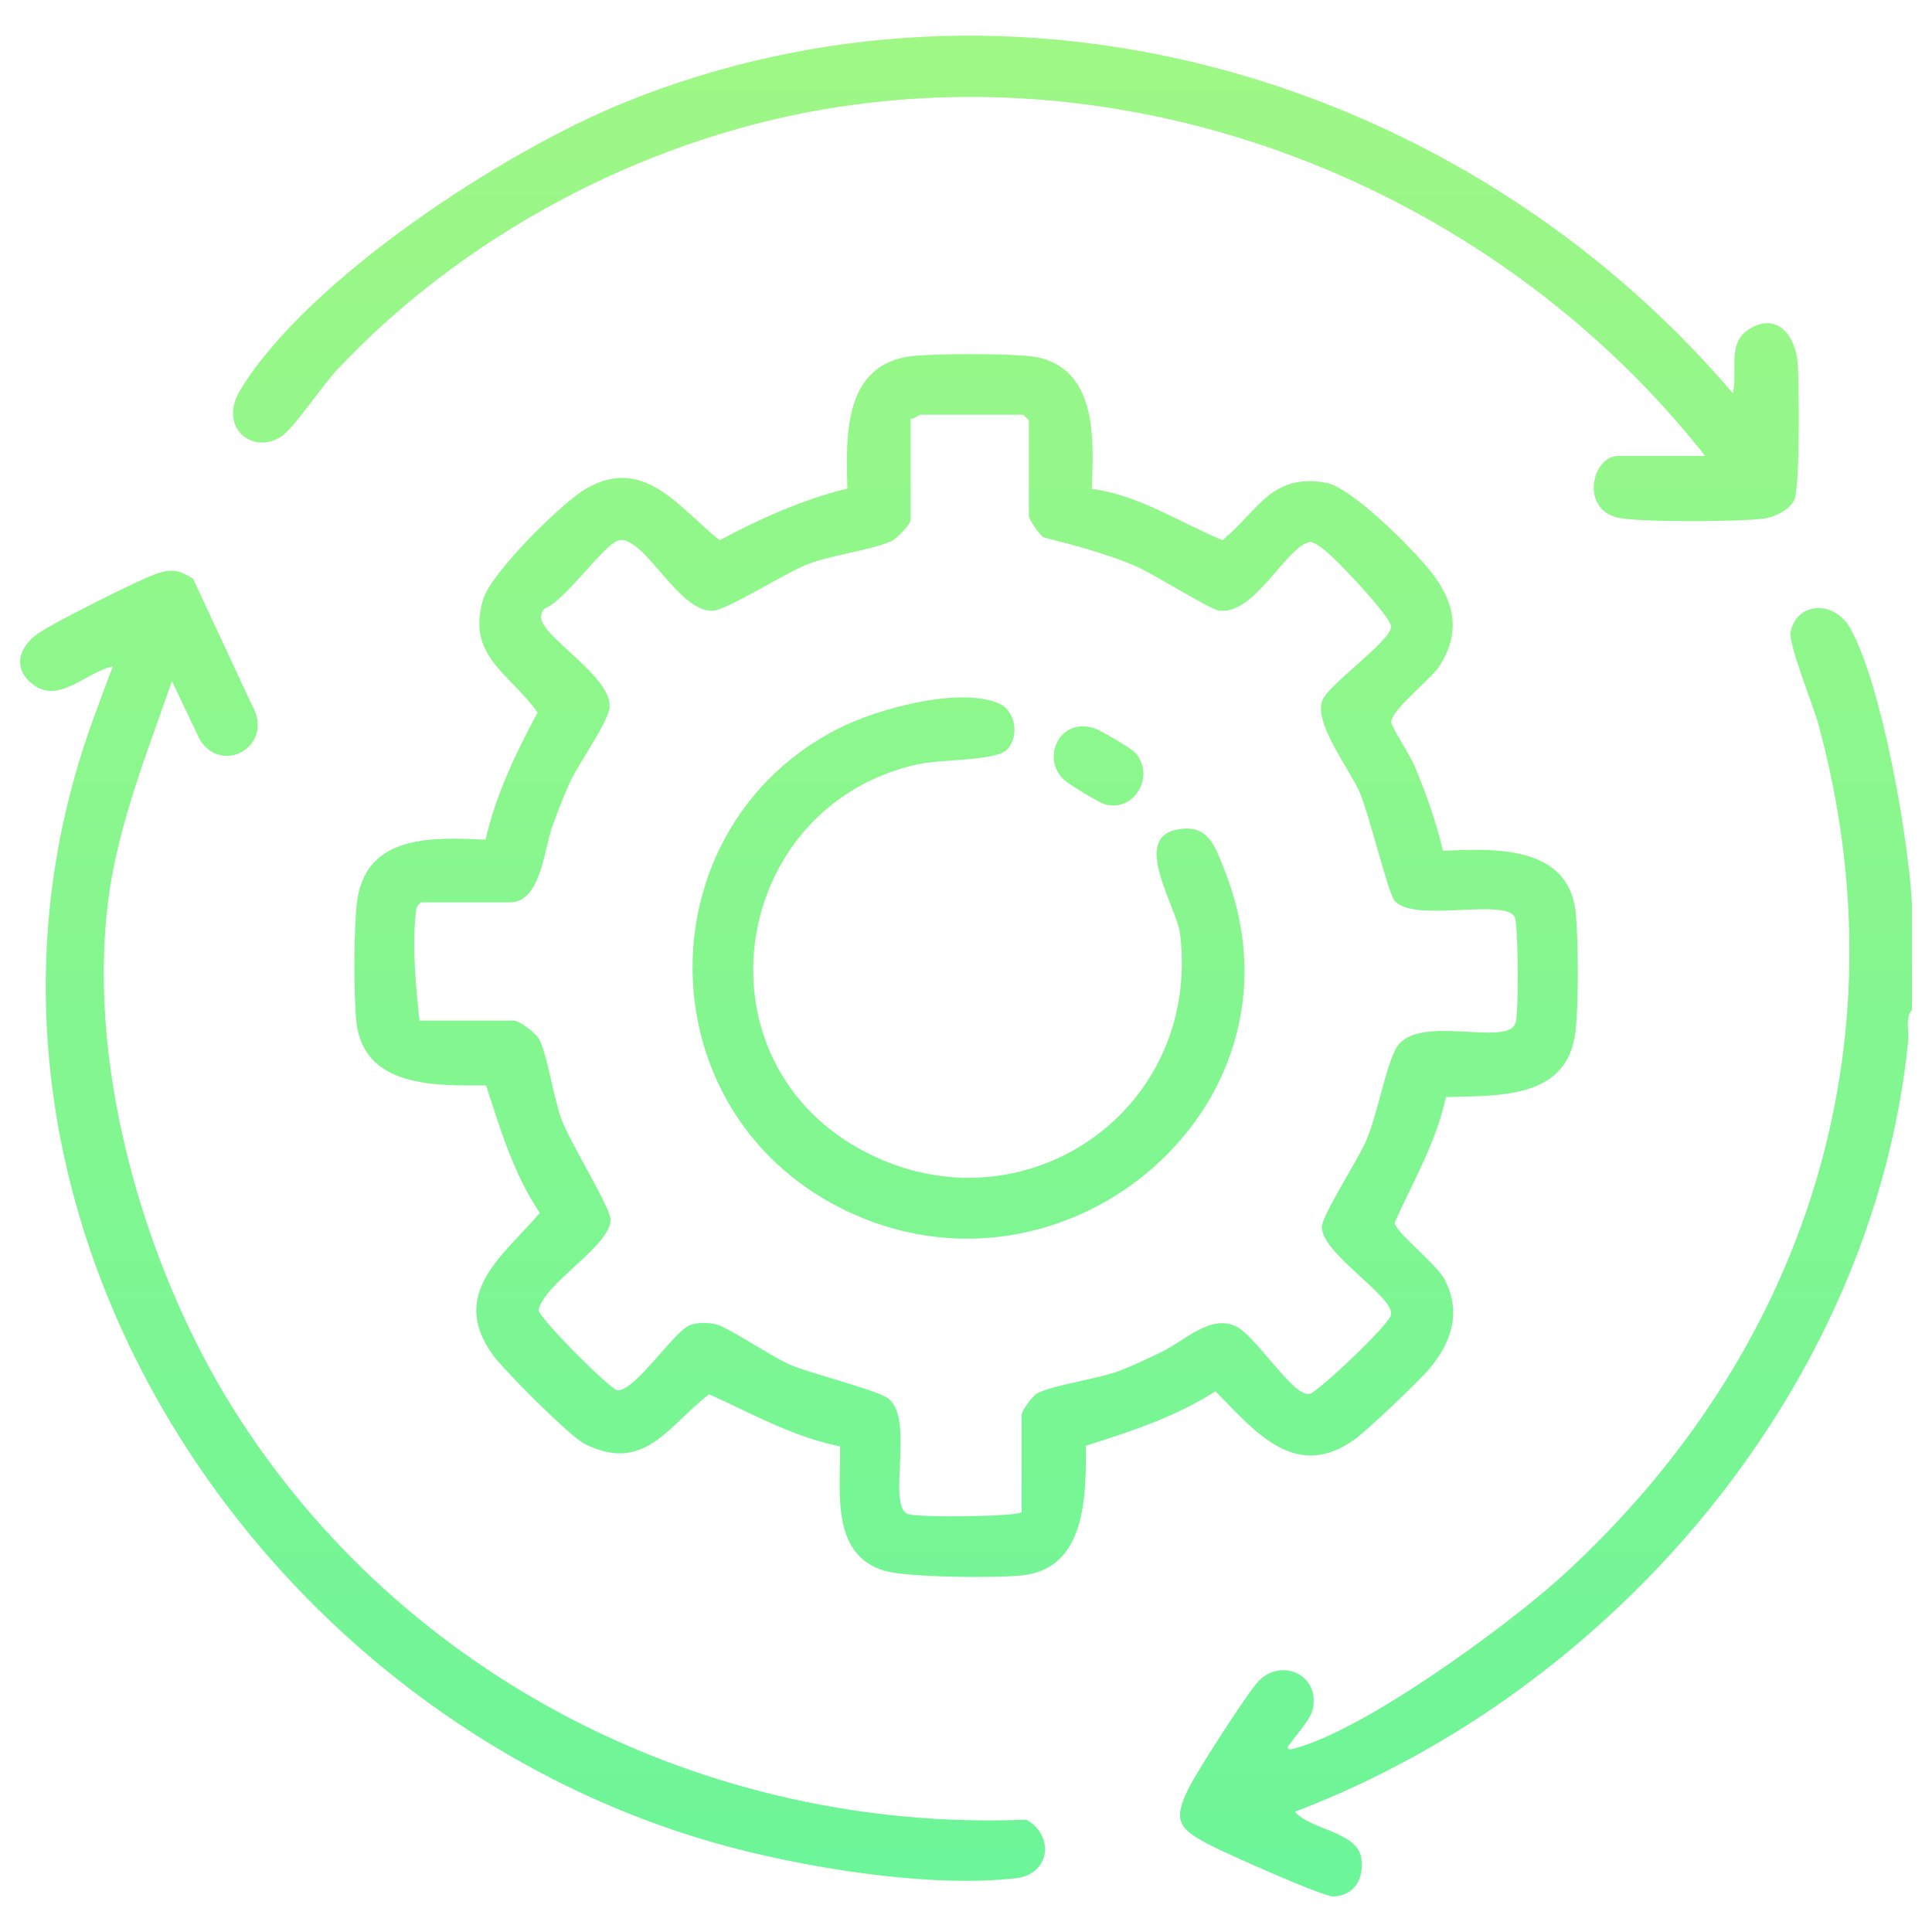 <?xml version="1.0" encoding="UTF-8"?>
<svg id="Layer_1" data-name="Layer 1" xmlns="http://www.w3.org/2000/svg" xmlns:xlink="http://www.w3.org/1999/xlink" viewBox="0 0 150 150">
  <defs>
    <style>
      .cls-1 {
        fill: url(#linear-gradient-2);
      }

      .cls-2 {
        fill: url(#linear-gradient-4);
      }

      .cls-3 {
        fill: url(#linear-gradient-3);
      }

      .cls-4 {
        fill: url(#linear-gradient-5);
      }

      .cls-5 {
        fill: url(#linear-gradient-6);
      }

      .cls-6 {
        fill: url(#linear-gradient);
      }
    </style>
    <linearGradient id="linear-gradient" x1="120.03" y1="205.17" x2="120.03" y2="-77.81" gradientUnits="userSpaceOnUse">
      <stop offset="0" stop-color="#58f4a1"/>
      <stop offset="1" stop-color="#bbf97a"/>
    </linearGradient>
    <linearGradient id="linear-gradient-2" x1="75.01" x2="75.01" y2="-77.81" xlink:href="#linear-gradient"/>
    <linearGradient id="linear-gradient-3" x1="41.34" y1="205.17" x2="41.34" y2="-77.81" xlink:href="#linear-gradient"/>
    <linearGradient id="linear-gradient-4" x1="78.88" y1="205.17" x2="78.88" y2="-77.81" xlink:href="#linear-gradient"/>
    <linearGradient id="linear-gradient-5" x1="75.18" y1="205.17" x2="75.18" y2="-77.81" xlink:href="#linear-gradient"/>
    <linearGradient id="linear-gradient-6" x1="85.29" y1="205.17" x2="85.29" y2="-77.81" xlink:href="#linear-gradient"/>
  </defs>
  <path class="cls-6" d="M148.44,70.09v8.32c-.55.67-.2,1.62-.29,2.44-2.73,26.83-22.82,50.37-47.61,59.81,1.15,1.41,4.85,1.53,5.15,3.61.23,1.54-.5,2.91-2.16,2.97-.81.03-8.46-3.39-9.69-4.04-2.26-1.2-2.83-1.81-1.56-4.35.65-1.31,4.55-7.41,5.44-8.33,1.79-1.85,4.8-.47,4.2,2.19-.19.84-1.44,2.17-1.95,2.93-.04.22.26.18.42.14,5.44-1.36,16.66-9.55,20.95-13.47,18.78-17.17,26.61-41.14,19.85-66.04-.39-1.45-2.34-6.23-2.17-7.18.41-2.29,3.38-2.64,4.69-.21,2.45,4.56,4.43,16.04,4.73,21.22Z"/>
  <path class="cls-1" d="M84.78,37.96c3.67.49,6.79,2.59,10.13,3.98,2.78-2.29,3.78-5.19,8-4.47,2.02.34,6.72,5.09,8.1,6.81,1.88,2.33,2.47,4.7.78,7.39-.66,1.05-3.97,3.6-3.76,4.45.14.57,1.44,2.48,1.81,3.38.88,2.12,1.67,4.31,2.19,6.56,3.95-.19,9.74-.46,10.3,4.76.22,2.02.26,7.77-.07,9.68-.84,4.93-6.24,4.54-10,4.68-.74,3.48-2.54,6.53-3.98,9.74.02.72,3.27,3.23,3.88,4.42,1.3,2.52.57,4.83-1.16,6.9-.83,1-4.89,4.86-5.9,5.57-4.59,3.22-7.75-.77-10.73-3.79-3.09,1.98-6.58,3.13-10.06,4.22,0,3.75.08,9.46-4.85,10.06-2,.24-9.05.19-10.84-.36-4.19-1.3-3.33-6.26-3.4-9.65-3.62-.71-6.84-2.54-10.16-4.04-3.14,2.37-4.96,6.17-9.62,3.88-1.18-.58-6.27-5.7-7.15-6.9-3.52-4.82.84-7.77,3.62-11.06-2.02-3-3.07-6.49-4.17-9.9-3.83.02-9.45.21-10.06-4.85-.23-1.89-.23-7.86.08-9.69.84-5.02,6.02-4.71,9.94-4.54.8-3.49,2.35-6.74,4.04-9.87-2.19-3.08-5.56-4.39-4.22-8.81.62-2.05,6.13-7.52,8.03-8.6,4.52-2.57,7.26,1.63,10.33,4.03,3.16-1.68,6.41-3.15,9.91-4.01-.12-4.14-.3-9.69,5.06-10.29,1.72-.19,8.42-.24,9.9.14,4.52,1.15,4.14,6.56,4.02,10.18ZM79.32,117.42v-7.6c0-.26.83-1.44,1.22-1.65,1.23-.64,4.55-1.07,6.31-1.72,1.08-.4,2.32-1,3.37-1.5,1.73-.83,3.87-3.05,5.89-1.89,1.3.75,3.83,4.51,5.01,5.04.22.1.4.18.64.1,1.06-.59,6.18-5.44,6.25-6.15.14-1.47-5.49-4.79-5.38-6.83.05-.9,2.8-5.2,3.41-6.59.93-2.16,1.45-5.47,2.31-7.16,1.46-2.87,8.43-.22,9.26-1.93.17-.34.12-.64.16-.99.1-.97.1-6.79-.16-7.33-.75-1.54-7.79.47-9.33-1.28-.51-.58-1.99-6.78-2.73-8.46-.8-1.83-3.65-5.43-2.85-7.18.55-1.2,5.21-4.51,5.31-5.61.05-.54-2.29-3.1-2.88-3.72s-2.76-3.03-3.48-2.88c-1.81.4-4.26,5.68-6.98,5.32-.78-.1-5.17-2.9-6.57-3.49-2.27-.95-4.62-1.57-7-2.18-.39-.09-1.22-1.49-1.22-1.65v-7.46l-.43-.43h-8.03c-.09,0-.44.38-.72.29v7.89c0,.34-1.1,1.46-1.51,1.64-1.65.73-4.49,1.02-6.52,1.8-1.67.65-6.24,3.55-7.32,3.6-2.29.1-4.53-4.15-6.29-5.2-.41-.24-.59-.38-1.1-.23-1.09.31-4.12,4.7-5.67,5.25-.17.17-.26.37-.28.61-.14,1.53,5.47,4.59,5.32,7.05-.07,1.11-2.4,4.37-3.06,5.79-.49,1.07-.99,2.37-1.39,3.48-.63,1.72-.88,5.89-3.29,5.89h-6.88c-.41.25-.4.57-.44.99-.28,2.4.03,5.78.3,8.19h7.31c.47,0,1.74.98,1.99,1.46.64,1.23,1.09,4.52,1.75,6.28.62,1.65,3.74,6.76,3.78,7.65.11,2.05-5.1,4.92-5.59,7.08.06.65,5.57,6.17,6.12,6.23,1.32.13,4.35-4.5,5.58-5.03.6-.26,1.46-.23,2.09-.09.9.21,4.33,2.53,5.75,3.14,1.66.72,6.85,1.97,7.67,2.66,1.97,1.65-.14,8.15,1.42,8.91.67.33,8.65.23,8.89-.14Z"/>
  <path class="cls-3" d="M14.99,44.93l4.6,9.88c1.72,3.05-2.28,5.43-4.07,2.63l-2.17-4.56c-1.79,5.15-3.95,10.58-4.8,16-2.06,13.23,2.53,29.27,9.55,40.48,13.13,20.95,36.83,32.92,61.59,31.92,2.19,1.23,1.86,4.22-.79,4.54-6.8.8-16.77-.85-23.38-2.73C20.47,133.11-4.76,95.46,6.1,59.26c.76-2.54,1.73-5.04,2.66-7.52-2.08.42-4.26,3.06-6.33,1.3-1.47-1.25-.92-2.83.5-3.84,1.17-.83,8.02-4.29,9.35-4.7,1.16-.36,1.69-.2,2.71.43Z"/>
  <path class="cls-2" d="M132.38,35.39C116.36,15.07,89.58,4.03,63.77,8.52c-14.09,2.45-27.92,9.83-37.67,20.27-1.08,1.16-3.17,4.29-4.16,5.02-2.21,1.62-5.1-.57-3.27-3.56,5.26-8.61,20.4-18.46,29.68-22.24,30.45-12.4,65.32-1.96,86.18,22.51.44-1.71-.52-3.88,1.31-4.99,2.1-1.28,3.52.46,3.72,2.55.14,1.51.18,9.74-.23,10.69-.36.84-1.62,1.41-2.5,1.51-1.9.23-9.4.28-11.13-.07-3.07-.62-2.1-4.81-.07-4.81h6.74Z"/>
  <path class="cls-4" d="M78.1,58.26c-.86.8-5.19.71-6.82,1.07-14.45,3.18-17.62,22.57-4.58,29.85,12.2,6.8,26.57-2.57,24.93-16.61-.26-2.19-3.77-7.38-.34-8.14,2.52-.56,3.05,1.28,3.82,3.23,7.31,18.57-13.31,35.3-30.6,25.73-14.58-8.08-14.25-29.27.57-36.82,2.98-1.52,9.31-3.26,12.41-1.98,1.47.61,1.66,2.72.62,3.68Z"/>
  <path class="cls-5" d="M88.12,58.42c1.66,1.82-.1,4.75-2.41,4-.42-.13-2.7-1.52-3.06-1.84-1.86-1.66-.42-4.92,2.31-4.04.47.15,2.85,1.55,3.15,1.88Z"/>
</svg>